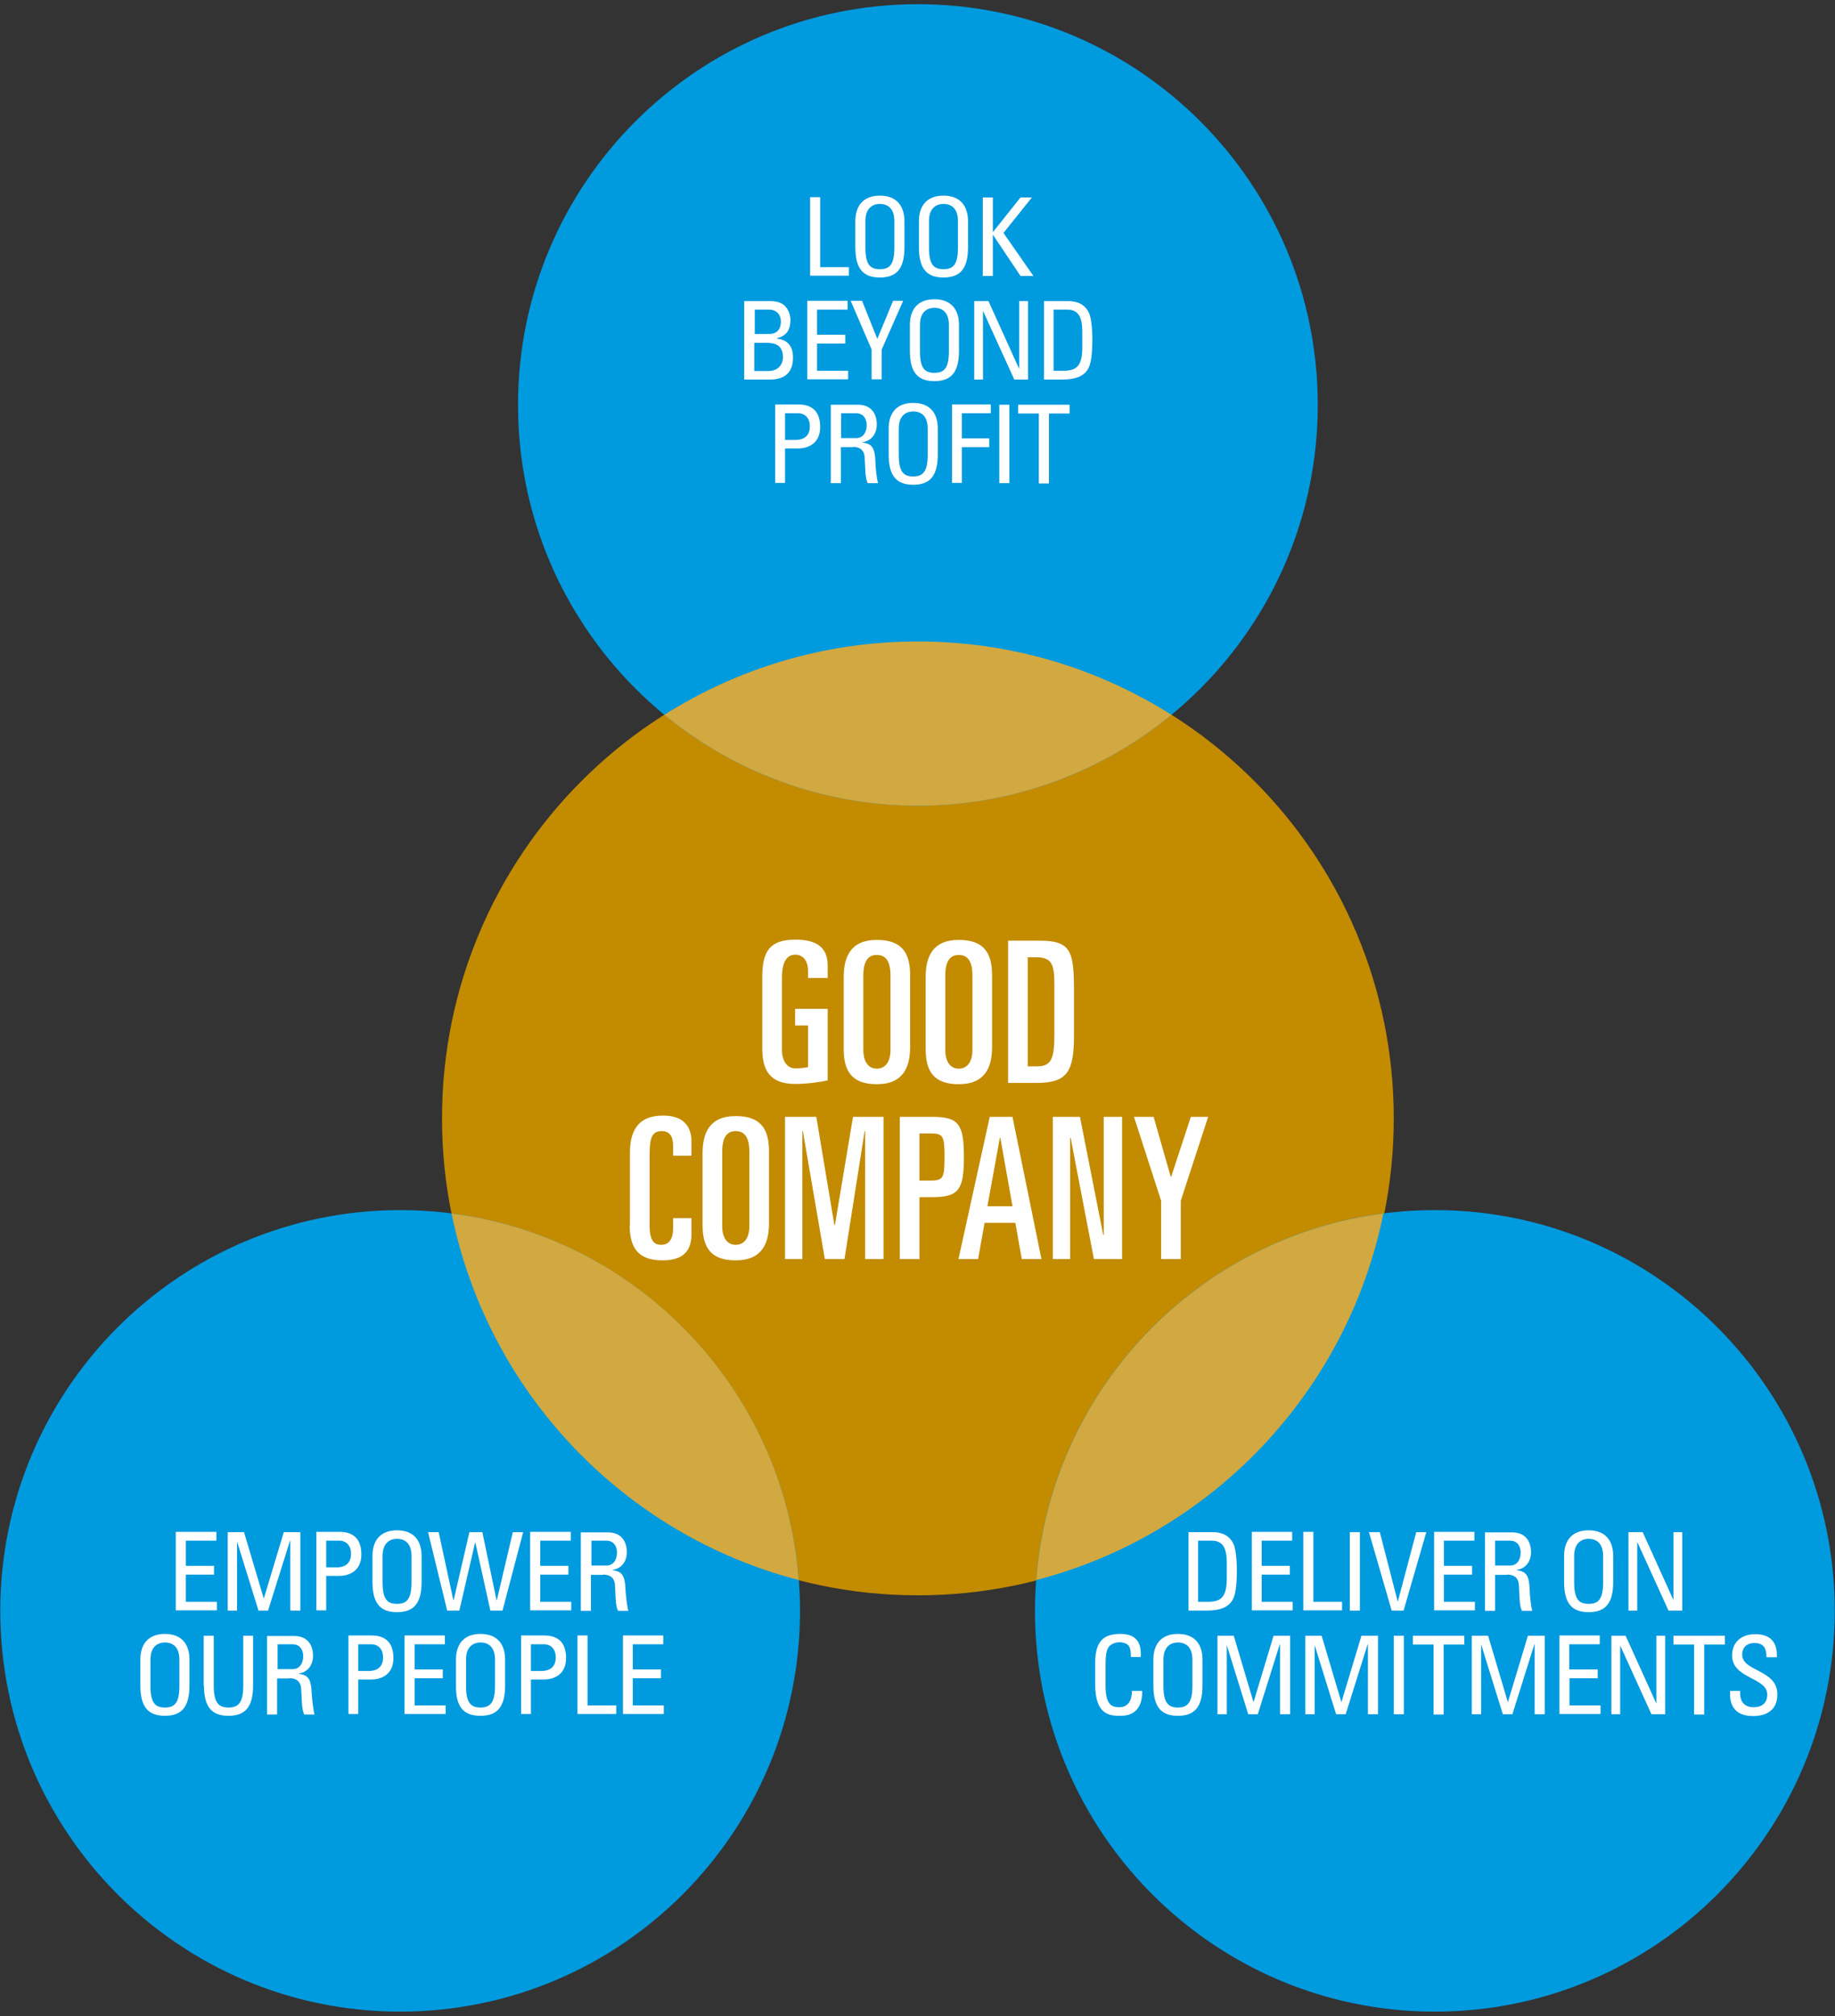<svg width="437" height="480" xmlns="http://www.w3.org/2000/svg" xmlns:xlink="http://www.w3.org/1999/xlink" xml:space="preserve" overflow="hidden"><rect width="100%" height="100%" fill="#333333" stroke="none"/><g transform="translate(-684 -120)"><g><g><g><g><path d="M218.528 378.085C281.132 378.085 331.855 327.361 331.855 264.758 331.855 202.154 281.132 151.431 218.528 151.431 155.924 151.431 105.201 202.154 105.201 264.758 105.201 327.3 155.924 378.085 218.528 378.085" fill="#C38B00" fill-rule="nonzero" fill-opacity="1" transform="matrix(1 0 0 1.002 684.064 121)"/><path d="M218.528 190.458C271.098 190.458 313.757 147.799 313.757 95.229 313.757 42.659 271.098 0 218.528 0 165.958 0 123.299 42.659 123.299 95.229 123.299 147.799 165.958 190.458 218.528 190.458" fill="#009ADF" fill-rule="nonzero" fill-opacity="1" transform="matrix(1 0 0 1.002 684.064 121)"/><path d="M218.528 190.458C241.428 190.458 262.48 182.333 278.916 168.852 261.434 157.833 240.75 151.431 218.528 151.431 196.306 151.431 175.623 157.833 158.141 168.852 174.576 182.333 195.629 190.458 218.528 190.458" fill="#D2A840" fill-rule="nonzero" fill-opacity="1" transform="matrix(1 0 0 1.002 684.064 121)"/><path d="M95.229 477.007C147.799 477.007 190.458 434.348 190.458 381.778 190.458 329.208 147.799 286.549 95.229 286.549 42.659 286.549 0 329.208 0 381.778 0 434.348 42.659 477.007 95.229 477.007" fill="#009ADF" fill-rule="nonzero" fill-opacity="1" transform="matrix(1 0 0 1.002 684.064 121)"/><path d="M341.643 477.007C394.213 477.007 436.872 434.348 436.872 381.778 436.872 329.208 394.213 286.549 341.643 286.549 289.073 286.549 246.414 329.208 246.414 381.778 246.414 434.348 289.073 477.007 341.643 477.007" fill="#009ADF" fill-rule="nonzero" fill-opacity="1" transform="matrix(1 0 0 1.002 684.064 121)"/><path d="M276.454 284.333 276.454 298.183 281.132 298.183 281.132 284.333 287.657 264.388 283.533 264.388 278.854 278.608 278.731 278.608 274.668 264.388 269.99 264.388 276.454 284.333ZM250.661 298.183 254.785 298.183 254.785 269.374 254.909 269.374 260.449 298.183 267.158 298.183 267.158 264.388 262.788 264.388 262.788 292.458 262.665 292.458 257.125 264.388 250.661 264.388 250.661 298.183ZM238.042 269.374 238.165 269.374 241.058 285.626 235.087 285.626 238.042 269.374ZM228.193 298.183 232.871 298.183 234.41 289.565 241.735 289.565 243.274 298.183 247.953 298.183 241.058 264.388 235.641 264.388 228.193 298.183ZM214.219 298.183 218.898 298.183 218.898 283.471 221.914 283.471C228.254 283.471 229.485 281.747 229.485 273.93 229.485 266.112 228.254 264.388 221.914 264.388L214.219 264.388 214.219 298.183ZM218.898 268.328 221.36 268.328C224.561 268.328 224.869 268.82 224.869 273.93 224.869 279.039 224.561 279.531 221.36 279.531L218.898 279.531 218.898 268.328ZM186.888 298.183 191.012 298.183 191.012 267.774 191.135 267.774 196.368 298.183 201.046 298.183 205.847 267.774 205.971 267.774 205.971 298.183 210.341 298.183 210.341 264.388 203.077 264.388 198.768 290.119 198.645 290.119 194.336 264.388 186.888 264.388 186.888 298.183ZM167.251 290.119C167.251 295.352 169.159 298.491 175.13 298.491 181.532 298.491 183.071 294.305 183.071 289.627L183.071 272.575C183.071 267.343 181.163 264.204 175.13 264.204 168.79 264.204 167.251 268.39 167.251 273.068L167.251 290.119ZM171.929 272.637C171.929 269.313 173.037 267.774 175.13 267.774 177.285 267.774 178.393 269.313 178.393 272.637L178.393 290.366C178.393 293.259 177.1 294.798 175.13 294.798 173.222 294.798 171.929 293.259 171.929 290.366L171.929 272.637ZM149.892 290.119C149.892 295.352 151.8 298.491 157.71 298.491 163.127 298.491 164.604 295.783 164.604 292.212L164.604 288.457 160.233 288.457 160.233 290.796C160.233 293.628 159.125 294.798 157.402 294.798 155.924 294.798 154.632 294.12 154.632 290.119L154.632 273.56C154.632 269.498 155.124 267.774 157.525 267.774 159.495 267.774 160.233 269.128 160.233 271.283L160.233 273.622 164.604 273.622 164.604 270.236C164.604 266.42 162.45 264.081 157.833 264.081 151.492 264.081 149.953 268.266 149.953 272.945L149.953 290.119Z" fill="#FFFFFF" fill-rule="nonzero" fill-opacity="1" transform="matrix(1 0 0 1.002 684.064 121)"/><path d="M240.012 256.324 246.783 256.324C254.17 256.324 255.709 253.616 255.709 244.936L255.709 234.902C255.709 225.053 255.093 222.529 247.522 222.529L240.012 222.529 240.012 256.324ZM244.69 226.469 246.537 226.469C250.538 226.469 251.03 228.131 251.03 233.179L251.03 244.752C251.03 250.538 250.353 252.385 246.906 252.385L244.69 252.385 244.69 226.469ZM220.375 248.26C220.375 253.493 222.283 256.632 228.254 256.632 234.656 256.632 236.195 252.446 236.195 247.768L236.195 230.717C236.195 225.484 234.287 222.345 228.254 222.345 221.914 222.345 220.375 226.531 220.375 231.209L220.375 248.26ZM225.053 230.778C225.053 227.454 226.161 225.915 228.254 225.915 230.409 225.915 231.517 227.454 231.517 230.778L231.517 248.507C231.517 251.4 230.224 252.939 228.254 252.939 226.346 252.939 225.053 251.4 225.053 248.507L225.053 230.778ZM200.861 248.26C200.861 253.493 202.77 256.632 208.741 256.632 215.143 256.632 216.681 252.446 216.681 247.768L216.681 230.717C216.681 225.484 214.773 222.345 208.741 222.345 202.4 222.345 200.861 226.531 200.861 231.209L200.861 248.26ZM205.54 230.778C205.54 227.454 206.648 225.915 208.741 225.915 210.895 225.915 212.003 227.454 212.003 230.778L212.003 248.507C212.003 251.4 210.71 252.939 208.741 252.939 206.832 252.939 205.54 251.4 205.54 248.507L205.54 230.778ZM197.045 231.517 197.045 228.439C197.045 224.13 194.398 222.283 189.412 222.283 183.379 222.283 181.471 224.869 181.471 231.147L181.471 248.199C181.471 253.431 183.379 256.571 189.35 256.571 191.997 256.571 195.26 256.14 197.045 255.709L197.045 238.719 189.289 238.719 189.289 242.659 192.366 242.659 192.366 252.569C191.751 252.692 190.704 252.877 189.35 252.877 187.442 252.877 186.149 251.154 186.149 248.445L186.149 231.394C186.149 227.762 187.196 225.854 189.35 225.854 191.197 225.854 192.366 227.331 192.366 229.67L192.366 231.394 197.045 231.394Z" fill="#FFFFFF" fill-rule="nonzero" fill-opacity="1" transform="matrix(1 0 0 1.002 684.064 121)"/><path d="M242.412 95.168 242.412 97.26 247.337 97.26 247.337 113.881 249.738 113.881 249.738 97.26 254.662 97.26 254.662 95.168 242.412 95.168ZM240.319 95.168 237.919 95.168 237.919 113.819 240.319 113.819 240.319 95.168ZM228.993 113.819 228.993 105.263 235.518 105.263 235.518 103.17 228.993 103.17 228.993 97.199 235.887 97.199 235.887 95.106 226.654 95.106 226.654 113.758 228.993 113.758ZM217.42 112.219C215.143 112.219 213.973 111.172 213.973 107.11L213.973 100.831C213.973 96.953 216.681 96.768 217.42 96.768 218.159 96.768 220.867 96.891 220.867 100.831L220.867 107.11C220.867 111.172 219.636 112.219 217.42 112.219M217.42 114.189C221.36 114.189 223.268 112.157 223.268 106.986L223.268 100.831C223.268 97.137 221.36 94.737 217.42 94.737 213.48 94.737 211.572 97.137 211.572 100.831L211.572 106.986C211.572 112.157 213.48 114.189 217.42 114.189M203.016 105.201C203.816 105.201 205.663 105.324 205.847 107.602 206.032 110.064 205.909 112.527 206.586 113.819L209.048 113.819C208.679 112.65 208.433 109.757 208.433 108.956 208.31 105.201 207.509 104.463 205.355 104.155L205.355 104.093C207.571 103.724 208.741 102 208.741 99.846 208.741 97.507 207.571 95.168 204.247 95.168L197.783 95.168 197.783 113.819 200.184 113.819 200.184 105.263 203.016 105.263ZM200.246 97.199 203.816 97.199C205.663 97.199 206.34 98.676 206.34 100.031 206.34 101.631 205.54 103.108 203.816 103.108L200.246 103.108 200.246 97.199ZM186.888 113.819 186.888 105.571 190.027 105.571C191.935 105.571 195.26 104.709 195.26 100.461 195.26 96.091 192.551 95.106 190.089 95.106L184.549 95.106 184.549 113.758 186.888 113.758ZM186.888 97.199 190.15 97.199C190.643 97.199 192.797 97.507 192.797 100.338 192.797 103.231 190.458 103.539 189.473 103.539L186.888 103.539 186.888 97.199Z" fill="#FFFFFF" fill-rule="nonzero" fill-opacity="1" transform="matrix(1 0 0 1.002 684.064 121)"/><path d="M248.507 89.196 252.816 89.196C256.078 89.196 257.986 88.396 258.971 86.796 259.772 85.565 260.079 83.225 260.079 79.286 260.079 78.67 260.018 74.977 259.279 73.376 258.356 71.406 256.632 70.545 254.293 70.545L248.568 70.545 248.568 89.196ZM250.907 72.576 254.047 72.576C256.509 72.576 257.679 73.992 257.679 77.747L257.679 81.502C257.679 85.872 256.447 87.103 253.123 87.103L250.846 87.103 250.846 72.576ZM242.659 70.545 242.659 86.549 242.597 86.549 235.333 70.545 231.948 70.545 231.948 89.196 234.041 89.196 234.041 73.007 234.102 73.007 241.489 89.196 244.752 89.196 244.752 70.545 242.659 70.545ZM222.468 87.596C220.19 87.596 219.021 86.549 219.021 82.487L219.021 76.208C219.021 72.33 221.729 72.145 222.468 72.145 223.207 72.145 225.915 72.268 225.915 76.208L225.915 82.487C225.915 86.549 224.745 87.596 222.468 87.596M222.468 89.566C226.408 89.566 228.316 87.534 228.316 82.364L228.316 76.208C228.316 72.514 226.408 70.114 222.468 70.114 218.528 70.114 216.62 72.514 216.62 76.208L216.62 82.364C216.62 87.534 218.528 89.566 222.468 89.566M208.864 79.532 205.232 70.483 202.523 70.483 207.509 82.056 207.509 89.135 209.91 89.135 209.91 82.056 215.019 70.483 212.619 70.483 208.864 79.532ZM201.908 89.196 201.908 87.103 194.521 87.103 194.521 80.64 201.231 80.64 201.231 78.547 194.521 78.547 194.521 72.576 201.785 72.576 201.785 70.483 192.182 70.483 192.182 89.135 201.908 89.135ZM183.194 89.196C185.287 89.196 188.796 88.704 188.796 83.964 188.796 81.379 187.626 79.778 184.98 79.47L184.98 79.347C187.38 78.793 188.18 77.254 188.18 74.915 188.18 74.546 188.057 73.438 187.442 72.453 186.765 71.406 185.841 70.545 183.256 70.545L177.162 70.545 177.162 89.196 183.194 89.196ZM179.624 72.576 183.01 72.576C184.98 72.576 185.903 73.869 185.903 75.408 185.903 77.193 184.98 78.362 183.133 78.362L179.686 78.362 179.686 72.576ZM179.624 80.455 182.148 80.455C184.549 80.455 186.395 80.948 186.395 83.964 186.395 85.318 185.472 87.165 182.948 87.165L179.562 87.165 179.562 80.455Z" fill="#FFFFFF" fill-rule="nonzero" fill-opacity="1" transform="matrix(1 0 0 1.002 684.064 121)"/><path d="M236.38 64.573 236.38 54.847 236.441 54.847 242.966 64.573 246.044 64.573 238.904 54.355 245.675 45.922 242.966 45.922 236.441 54.109 236.38 54.109 236.38 45.922 233.979 45.922 233.979 64.573 236.38 64.573ZM224.622 62.973C222.345 62.973 221.175 61.927 221.175 57.864L221.175 51.523C221.175 47.645 223.884 47.461 224.622 47.461 225.361 47.461 228.07 47.584 228.07 51.523L228.07 57.864C228.07 61.927 226.9 62.973 224.622 62.973M224.622 64.943C228.562 64.943 230.47 62.911 230.47 57.741L230.47 51.585C230.47 47.892 228.562 45.491 224.622 45.491 220.683 45.491 218.774 47.892 218.774 51.585L218.774 57.741C218.774 62.911 220.683 64.943 224.622 64.943M209.479 62.973C207.202 62.973 206.032 61.927 206.032 57.864L206.032 51.523C206.032 47.645 208.741 47.461 209.479 47.461 210.218 47.461 212.926 47.584 212.926 51.523L212.926 57.864C212.926 61.927 211.757 62.973 209.479 62.973M209.479 64.943C213.419 64.943 215.327 62.911 215.327 57.741L215.327 51.585C215.327 47.892 213.419 45.491 209.479 45.491 205.54 45.491 203.631 47.892 203.631 51.585L203.631 57.741C203.631 62.911 205.54 64.943 209.479 64.943M202.092 64.573 202.092 62.481 195.26 62.481 195.26 45.86 192.859 45.86 192.859 64.512 202.092 64.512Z" fill="#FFFFFF" fill-rule="nonzero" fill-opacity="1" transform="matrix(1 0 0 1.002 684.064 121)"/><path d="M411.941 400.799C411.879 402.584 411.879 406.77 417.42 406.77 420.497 406.77 423.206 405.478 423.206 401.599 423.206 395.69 414.834 396.244 414.834 392.181 414.834 390.15 416.312 389.411 417.727 389.411 420.005 389.411 420.621 390.765 420.621 392.797L423.083 392.797C423.268 388.98 421.298 387.318 417.912 387.318 414.773 387.318 412.434 389.103 412.434 392.366 412.434 397.968 420.805 397.537 420.805 401.661 420.805 403.877 419.328 404.677 417.481 404.677 415.942 404.677 414.342 403.877 414.342 401.353L414.342 400.799 411.941 400.799ZM398.46 387.688 398.46 389.78 403.385 389.78 403.385 406.401 405.785 406.401 405.785 389.78 410.71 389.78 410.71 387.688 398.46 387.688ZM394.397 387.688 394.397 403.692 394.336 403.692 387.072 387.688 383.686 387.688 383.686 406.339 385.779 406.339 385.779 390.15 385.841 390.15 393.228 406.339 396.49 406.339 396.49 387.688 394.397 387.688ZM381.101 406.339 381.101 404.246 373.714 404.246 373.714 397.783 380.424 397.783 380.424 395.69 373.652 395.69 373.652 389.719 380.916 389.719 380.916 387.626 371.313 387.626 371.313 406.278 381.101 406.278ZM352.661 389.719 357.832 406.339 360.11 406.339 365.342 389.719 365.404 389.719 365.404 406.339 367.805 406.339 367.805 387.688 363.803 387.688 359.063 403.385 359.002 403.385 354.323 387.688 350.445 387.688 350.445 406.339 352.661 406.339 352.661 389.719ZM336.41 387.688 336.41 389.78 341.335 389.78 341.335 406.401 343.736 406.401 343.736 389.78 348.66 389.78 348.66 387.688 336.41 387.688ZM334.256 387.688 331.855 387.688 331.855 406.339 334.256 406.339 334.256 387.688ZM312.957 389.719 318.128 406.339 320.405 406.339 325.638 389.719 325.699 389.719 325.699 406.339 328.1 406.339 328.1 387.688 324.16 387.688 319.421 403.385 319.359 403.385 314.681 387.688 310.802 387.688 310.802 406.339 313.019 406.339 313.019 389.719ZM292.028 389.719 297.198 406.339 299.476 406.339 304.708 389.719 304.77 389.719 304.77 406.339 307.171 406.339 307.171 387.688 303.231 387.688 298.491 403.385 298.429 403.385 293.751 387.688 289.873 387.688 289.873 406.339 292.089 406.339 292.089 389.719ZM280.455 404.739C278.177 404.739 277.008 403.692 277.008 399.63L277.008 393.351C277.008 389.473 279.716 389.288 280.455 389.288 281.193 389.288 283.902 389.411 283.902 393.351L283.902 399.63C283.902 403.692 282.671 404.739 280.455 404.739M280.455 406.709C284.394 406.709 286.303 404.677 286.303 399.506L286.303 393.351C286.303 389.657 284.394 387.257 280.455 387.257 276.515 387.257 274.607 389.657 274.607 393.351L274.607 399.506C274.607 404.677 276.515 406.709 280.455 406.709M271.591 392.797C271.837 389.165 270.421 387.257 266.728 387.257 263.034 387.257 260.756 388.734 260.756 394.028L260.756 399.322C260.756 406.586 264.327 406.709 266.666 406.709 267.897 406.709 272.021 406.709 271.96 400.799L269.498 400.799C269.498 404.431 267.282 404.677 266.543 404.677 264.696 404.677 263.219 404.123 263.219 399.568L263.219 394.582C263.219 391.381 263.711 390.888 263.773 390.704 263.834 390.458 264.635 389.226 266.604 389.226 267.097 389.226 268.205 389.411 268.697 390.027 269.19 390.642 269.251 391.689 269.251 392.735L271.591 392.735Z" fill="#FFFFFF" fill-rule="nonzero" fill-opacity="1" transform="matrix(1 0 0 1.002 684.064 121)"/><path d="M398.46 363.065 398.46 379.069 398.398 379.069 391.135 363.065 387.749 363.065 387.749 381.716 389.842 381.716 389.842 365.527 389.904 365.527 397.29 381.716 400.553 381.716 400.553 363.065 398.46 363.065ZM378.269 380.116C375.992 380.116 374.822 379.069 374.822 375.007L374.822 368.728C374.822 364.85 377.531 364.665 378.269 364.665 379.008 364.665 381.716 364.788 381.716 368.728L381.716 375.007C381.716 379.069 380.547 380.116 378.269 380.116M378.269 382.086C382.209 382.086 384.117 380.054 384.117 374.884L384.117 368.728C384.117 365.034 382.209 362.634 378.269 362.634 374.33 362.634 372.421 365.034 372.421 368.728L372.421 374.884C372.421 380.054 374.33 382.086 378.269 382.086M358.817 373.16C359.617 373.16 361.464 373.283 361.649 375.561 361.833 378.023 361.71 380.485 362.387 381.778L364.85 381.778C364.48 380.608 364.234 377.715 364.234 376.915 364.111 373.16 363.311 372.421 361.156 372.114L361.156 372.052C363.372 371.683 364.542 369.959 364.542 367.805 364.542 365.465 363.372 363.126 360.048 363.126L353.585 363.126 353.585 381.778 355.986 381.778 355.986 373.222 358.817 373.222ZM355.986 365.096 359.556 365.096C361.403 365.096 362.08 366.573 362.08 367.928 362.08 369.528 361.279 371.005 359.556 371.005L355.986 371.005 355.986 365.096ZM351.184 381.716 351.184 379.624 343.797 379.624 343.797 373.16 350.507 373.16 350.507 371.067 343.797 371.067 343.797 365.096 351.061 365.096 351.061 363.003 341.458 363.003 341.458 381.655 351.184 381.655ZM339.611 363.065 337.211 363.065 332.84 379.5 332.778 379.5 328.531 363.065 325.946 363.065 331.363 381.716 334.194 381.716 339.611 363.065ZM323.791 363.065 321.39 363.065 321.39 381.716 323.791 381.716 323.791 363.065ZM319.544 381.716 319.544 379.624 312.711 379.624 312.711 363.003 310.31 363.003 310.31 381.655 319.544 381.655ZM307.786 381.716 307.786 379.624 300.399 379.624 300.399 373.16 307.109 373.16 307.109 371.067 300.399 371.067 300.399 365.096 307.663 365.096 307.663 363.003 298.06 363.003 298.06 381.655 307.786 381.655ZM282.917 381.716 287.226 381.716C290.489 381.716 292.397 380.916 293.382 379.316 294.182 378.085 294.49 375.745 294.49 371.806 294.49 371.19 294.428 367.497 293.69 365.896 292.766 363.926 291.043 363.065 288.703 363.065L282.979 363.065 282.979 381.716ZM285.318 365.096 288.457 365.096C290.92 365.096 292.089 366.512 292.089 370.267L292.089 374.022C292.089 378.392 290.858 379.624 287.534 379.624L285.256 379.624 285.256 365.096Z" fill="#FFFFFF" fill-rule="nonzero" fill-opacity="1" transform="matrix(1 0 0 1.002 684.064 121)"/><path d="M158.017 406.339 158.017 404.246 150.631 404.246 150.631 397.783 157.34 397.783 157.34 395.69 150.631 395.69 150.631 389.719 157.894 389.719 157.894 387.626 148.291 387.626 148.291 406.278 158.017 406.278ZM146.691 406.339 146.691 404.246 139.858 404.246 139.858 387.626 137.457 387.626 137.457 406.278 146.691 406.278ZM126.377 406.339 126.377 398.091 129.516 398.091C131.425 398.091 134.749 397.229 134.749 392.981 134.749 388.611 132.04 387.626 129.578 387.626L124.038 387.626 124.038 406.278 126.377 406.278ZM126.377 389.719 129.64 389.719C130.132 389.719 132.286 390.027 132.286 392.858 132.286 395.751 129.947 396.059 128.962 396.059L126.377 396.059 126.377 389.719ZM114.373 404.739C112.096 404.739 110.926 403.692 110.926 399.63L110.926 393.351C110.926 389.473 113.635 389.288 114.373 389.288 115.112 389.288 117.821 389.411 117.821 393.351L117.821 399.63C117.821 403.692 116.589 404.739 114.373 404.739M114.373 406.709C118.313 406.709 120.221 404.677 120.221 399.506L120.221 393.351C120.221 389.657 118.313 387.257 114.373 387.257 110.434 387.257 108.525 389.657 108.525 393.351L108.525 399.506C108.464 404.677 110.372 406.709 114.373 406.709M106.063 406.339 106.063 404.246 98.676 404.246 98.676 397.783 105.386 397.783 105.386 395.69 98.676 395.69 98.676 389.719 105.878 389.719 105.878 387.626 96.275 387.626 96.275 406.278 106.063 406.278ZM85.257 406.339 85.257 398.091 88.396 398.091C90.305 398.091 93.629 397.229 93.629 392.981 93.629 388.611 90.92 387.626 88.458 387.626L82.918 387.626 82.918 406.278 85.257 406.278ZM85.257 389.719 88.519 389.719C89.012 389.719 91.166 390.027 91.166 392.858 91.166 395.751 88.827 396.059 87.842 396.059L85.257 396.059 85.257 389.719ZM68.821 397.783C69.621 397.783 71.468 397.906 71.653 400.184 71.837 402.646 71.714 405.108 72.391 406.401L74.854 406.401C74.484 405.231 74.238 402.338 74.177 401.538 74.053 397.783 73.253 397.044 71.099 396.736L71.099 396.675C73.315 396.306 74.484 394.582 74.484 392.427 74.484 390.088 73.315 387.749 69.991 387.749L63.527 387.749 63.527 406.401 65.928 406.401 65.928 397.844 68.821 397.844ZM66.051 389.719 69.621 389.719C71.468 389.719 72.145 391.196 72.145 392.551 72.145 394.151 71.345 395.628 69.621 395.628L66.051 395.628 66.051 389.719ZM48.507 399.506C48.507 404.677 50.415 406.709 54.355 406.709 58.295 406.709 60.203 404.677 60.203 399.506L60.203 387.688 57.864 387.688 57.864 399.63C57.864 403.692 56.633 404.739 54.355 404.739 52.077 404.739 50.846 403.692 50.846 399.63L50.846 387.688 48.446 387.688 48.446 399.506ZM39.212 404.739C36.934 404.739 35.765 403.692 35.765 399.63L35.765 393.351C35.765 389.473 38.473 389.288 39.212 389.288 39.951 389.288 42.659 389.411 42.659 393.351L42.659 399.63C42.659 403.692 41.49 404.739 39.212 404.739M39.212 406.709C43.152 406.709 45.06 404.677 45.06 399.506L45.06 393.351C45.06 389.657 43.152 387.257 39.212 387.257 35.272 387.257 33.364 389.657 33.364 393.351L33.364 399.506C33.364 404.677 35.272 406.709 39.212 406.709" fill="#FFFFFF" fill-rule="nonzero" fill-opacity="1" transform="matrix(1 0 0 1.002 684.064 121)"/><path d="M143.551 373.16C144.352 373.16 146.198 373.283 146.383 375.561 146.568 378.023 146.445 380.485 147.122 381.778L149.584 381.778C149.215 380.608 148.969 377.715 148.907 376.915 148.784 373.16 147.984 372.421 145.829 372.114L145.829 372.052C148.045 371.683 149.215 369.959 149.215 367.805 149.215 365.465 148.045 363.126 144.721 363.126L138.258 363.126 138.258 381.778 140.658 381.778 140.658 373.222 143.551 373.222ZM140.781 365.096 144.352 365.096C146.198 365.096 146.876 366.573 146.876 367.928 146.876 369.528 146.075 371.005 144.352 371.005L140.781 371.005 140.781 365.096ZM135.98 381.716 135.98 379.624 128.593 379.624 128.593 373.16 135.303 373.16 135.303 371.067 128.593 371.067 128.593 365.096 135.857 365.096 135.857 363.003 126.192 363.003 126.192 381.655 135.98 381.655ZM106.432 381.716 109.326 381.716 113.081 365.527 113.142 365.527 116.713 381.716 119.606 381.716 124.53 363.065 122.068 363.065 118.251 379.254 118.19 379.254 114.804 363.065 111.726 363.065 107.971 379.254 107.91 379.254 104.401 363.065 101.877 363.065 106.432 381.716ZM94.49 380.116C92.213 380.116 91.043 379.069 91.043 375.007L91.043 368.728C91.043 364.85 93.752 364.665 94.49 364.665 95.229 364.665 97.938 364.788 97.938 368.728L97.938 375.007C97.938 379.069 96.706 380.116 94.49 380.116M94.49 382.086C98.43 382.086 100.338 380.054 100.338 374.884L100.338 368.728C100.338 365.034 98.43 362.634 94.49 362.634 90.551 362.634 88.642 365.034 88.642 368.728L88.642 374.884C88.642 380.054 90.551 382.086 94.49 382.086M77.624 381.716 77.624 373.468 80.763 373.468C82.671 373.468 85.996 372.606 85.996 368.359 85.996 363.988 83.287 363.003 80.825 363.003L75.284 363.003 75.284 381.655 77.624 381.655ZM77.624 365.096 80.886 365.096C81.379 365.096 83.533 365.404 83.533 368.235 83.533 371.129 81.194 371.436 80.209 371.436L77.624 371.436 77.624 365.096ZM56.325 365.096 61.496 381.716 63.773 381.716 69.006 365.096 69.067 365.096 69.067 381.716 71.468 381.716 71.468 363.065 67.528 363.065 62.788 378.762 62.727 378.762 58.048 363.065 54.17 363.065 54.17 381.716 56.386 381.716 56.386 365.096ZM51.585 381.716 51.585 379.624 44.198 379.624 44.198 373.16 50.908 373.16 50.908 371.067 44.198 371.067 44.198 365.096 51.462 365.096 51.462 363.003 41.797 363.003 41.797 381.655 51.585 381.655Z" fill="#FFFFFF" fill-rule="nonzero" fill-opacity="1" transform="matrix(1 0 0 1.002 684.064 121)"/><path d="M190.15 374.453C186.765 329.331 151.923 293.012 107.479 287.349 116.097 329.824 148.476 363.68 190.15 374.453" fill="#D2A840" fill-rule="nonzero" fill-opacity="1" transform="matrix(1 0 0 1.002 684.064 121)"/><path d="M246.721 374.453C250.169 329.331 285.01 293.074 329.393 287.349 320.775 329.824 288.396 363.68 246.721 374.453" fill="#D2A840" fill-rule="nonzero" fill-opacity="1" transform="matrix(1 0 0 1.002 684.064 121)"/></g></g></g></g></g></svg>